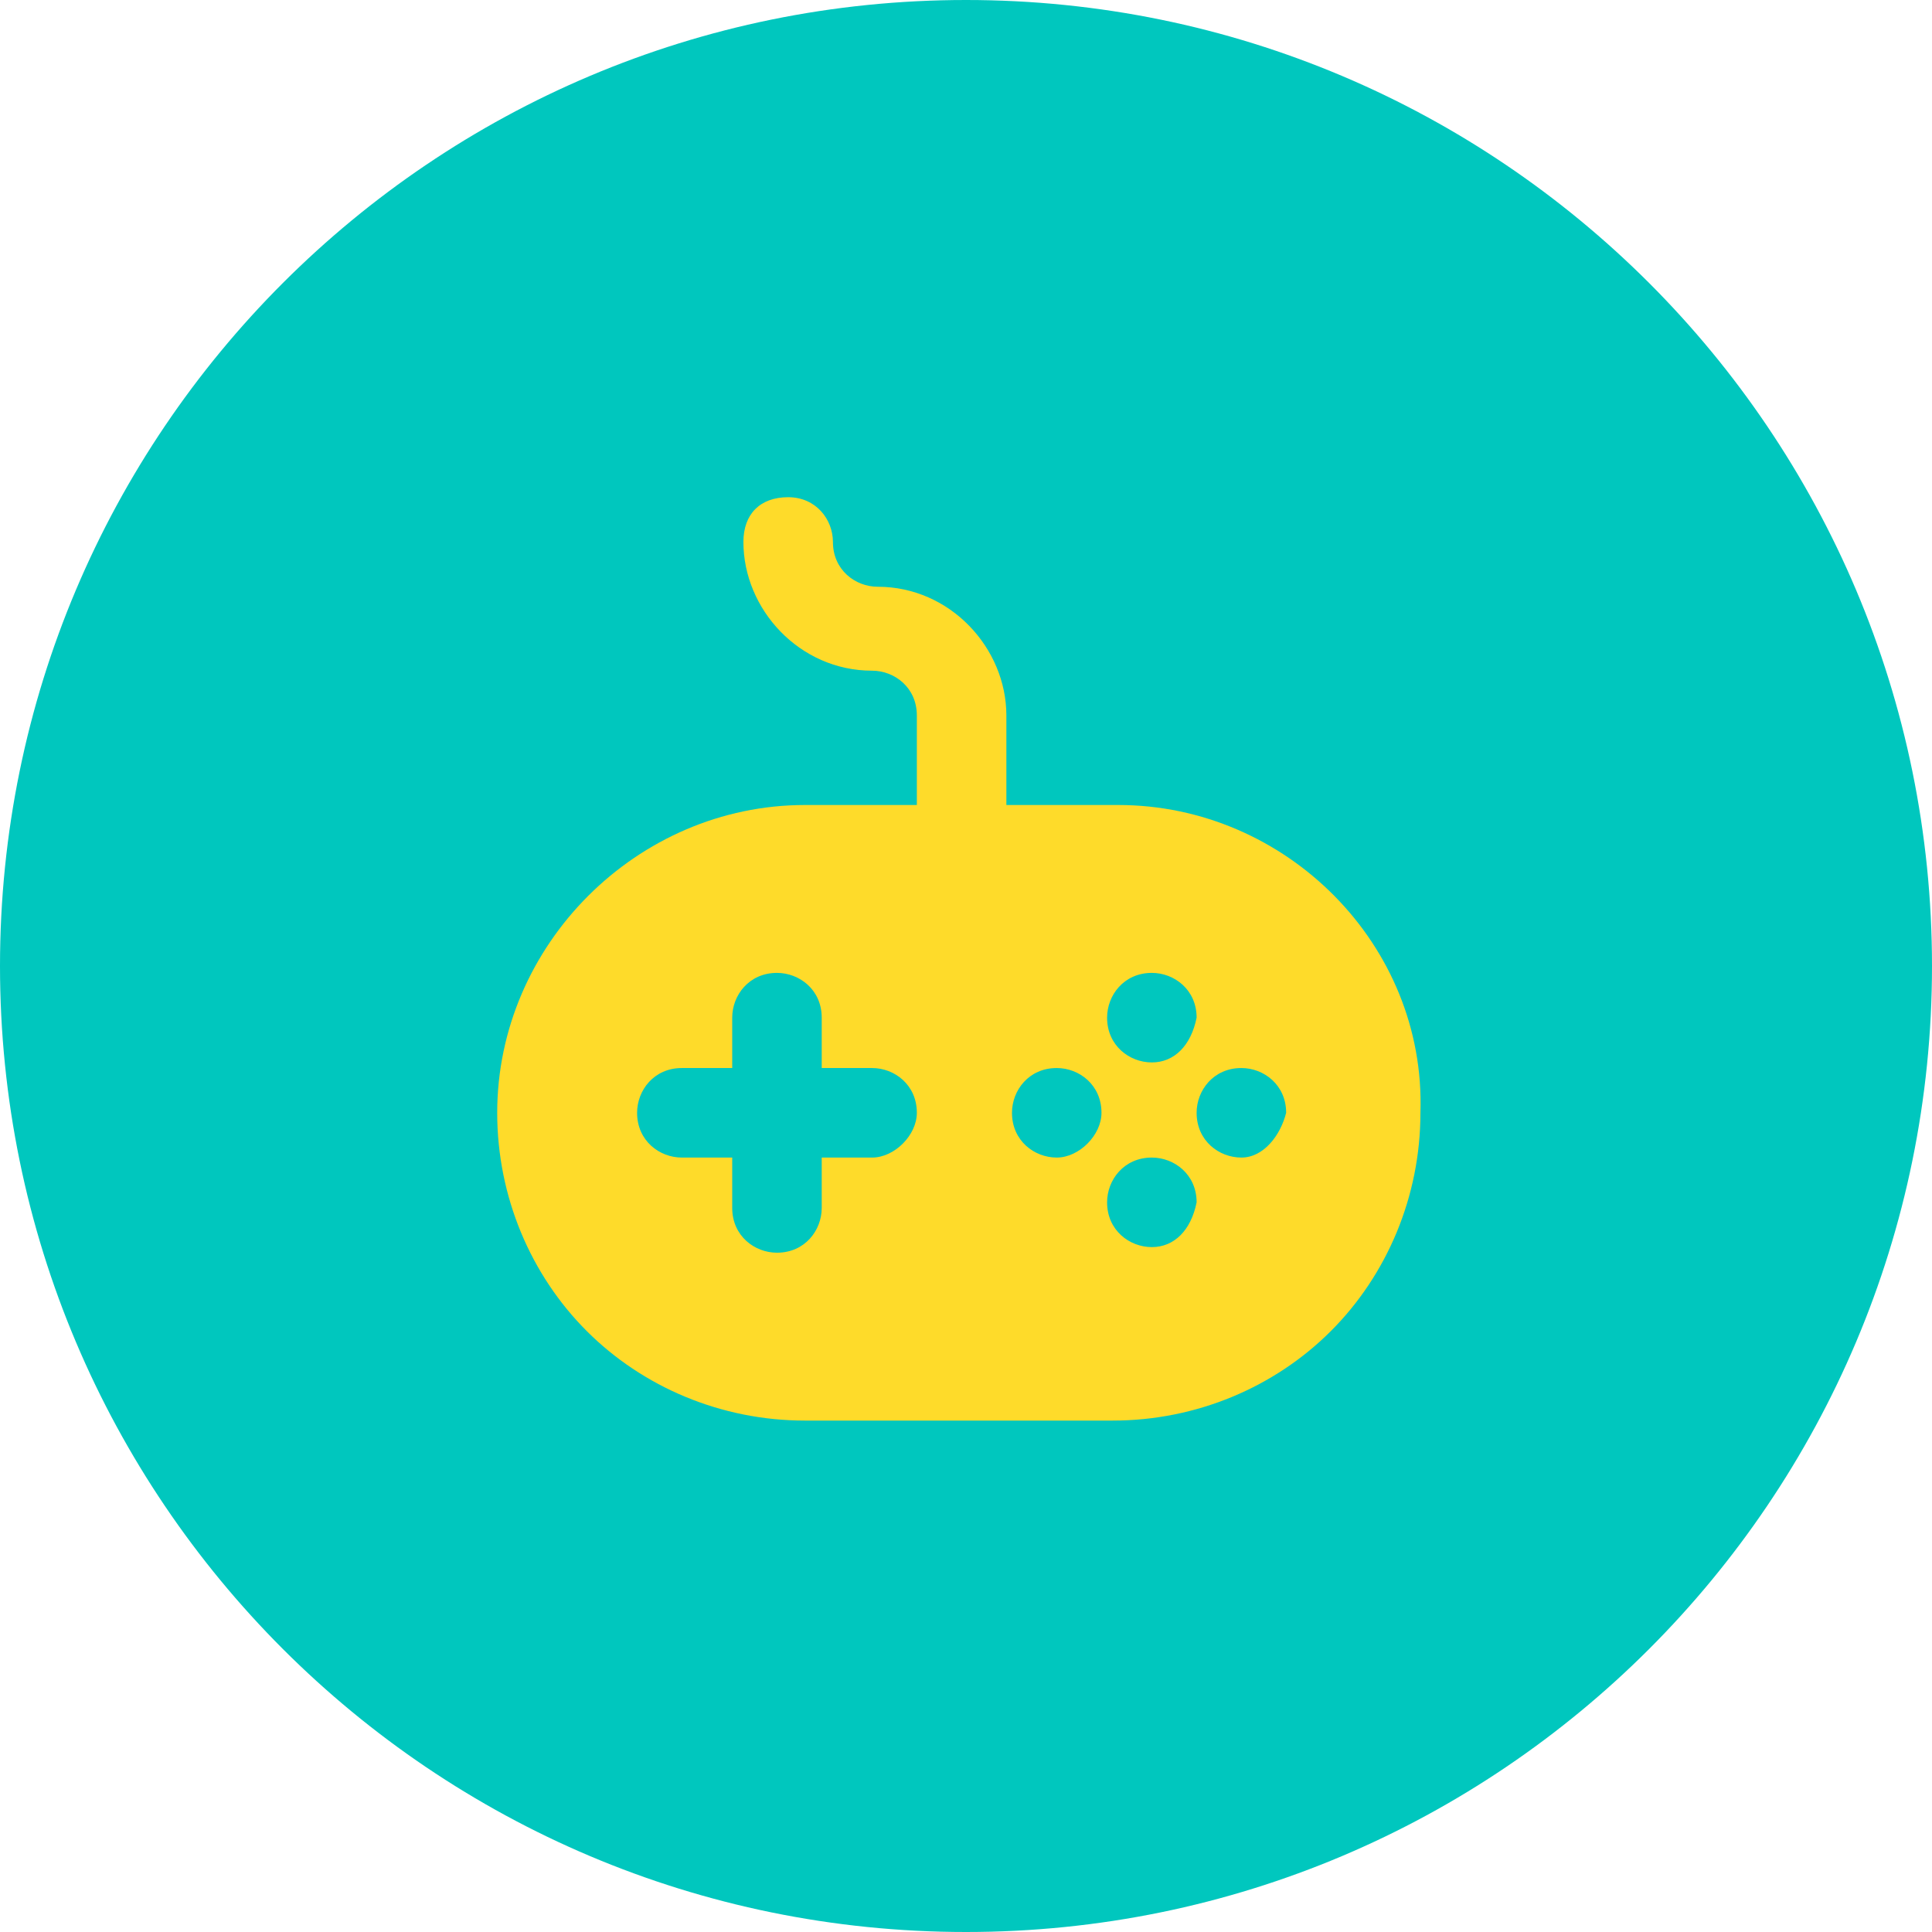 <svg width="136" height="136" viewBox="0 0 136 136" fill="none" xmlns="http://www.w3.org/2000/svg">
<g clip-path="url(#clip0_700_14484)">
<path d="M136 68C136 30.445 105.555 0 68 0C30.445 0 0 30.445 0 68C0 105.555 30.445 136 68 136C105.555 136 136 105.555 136 68Z" fill="#00C7BE"/>
<path d="M78.72 56.667H70.842V50.363C70.842 45.636 66.903 41.303 61.783 41.303C60.208 41.303 58.633 40.121 58.633 38.152C58.633 36.576 57.451 35 55.481 35C53.511 35 52.331 36.182 52.331 38.151C52.331 42.879 56.269 47.212 61.389 47.212C62.965 47.212 64.54 48.394 64.54 50.364V56.667H56.663C44.847 56.667 35 66.515 35 78.333C35 84.243 37.363 89.758 41.302 93.697C45.241 97.637 50.755 100 56.662 100H78.326C84.234 100 89.748 97.636 93.686 93.697C97.626 89.757 99.989 84.242 99.989 78.333C100.382 66.515 90.537 56.667 78.72 56.667ZM61.39 81.485H57.844V85.03C57.844 86.606 56.663 88.182 54.694 88.182C53.118 88.182 51.543 87 51.543 85.03V81.485H47.998C46.422 81.485 44.847 80.303 44.847 78.333C44.847 76.758 46.028 75.182 47.997 75.182H51.543V71.636C51.543 70.061 52.724 68.485 54.693 68.485C56.269 68.485 57.844 69.667 57.844 71.636V75.182H61.389C62.965 75.182 64.54 76.364 64.54 78.333C64.54 79.909 62.965 81.485 61.39 81.485ZM74.387 81.485C72.811 81.485 71.237 80.303 71.237 78.333C71.237 76.758 72.417 75.182 74.387 75.182C75.963 75.182 77.537 76.364 77.537 78.333C77.537 79.909 75.962 81.485 74.387 81.485ZM81.083 87.788C79.507 87.788 77.932 86.606 77.932 84.636C77.932 83.061 79.113 81.485 81.082 81.485C82.658 81.485 84.234 82.667 84.234 84.636C83.84 86.606 82.658 87.788 81.083 87.788ZM81.083 74.788C79.507 74.788 77.932 73.606 77.932 71.636C77.932 70.061 79.113 68.485 81.082 68.485C82.658 68.485 84.234 69.667 84.234 71.636C83.84 73.606 82.658 74.788 81.083 74.788ZM87.385 81.485C85.809 81.485 84.234 80.303 84.234 78.333C84.234 76.758 85.415 75.182 87.384 75.182C88.96 75.182 90.536 76.364 90.536 78.333C90.142 79.909 88.96 81.485 87.385 81.485Z" fill="#FEDB2A"/>
</g>
<defs>
<clipPath id="clip0_700_14484">
<rect width="136" height="136" fill="white"/>
</clipPath>
</defs>
</svg>

